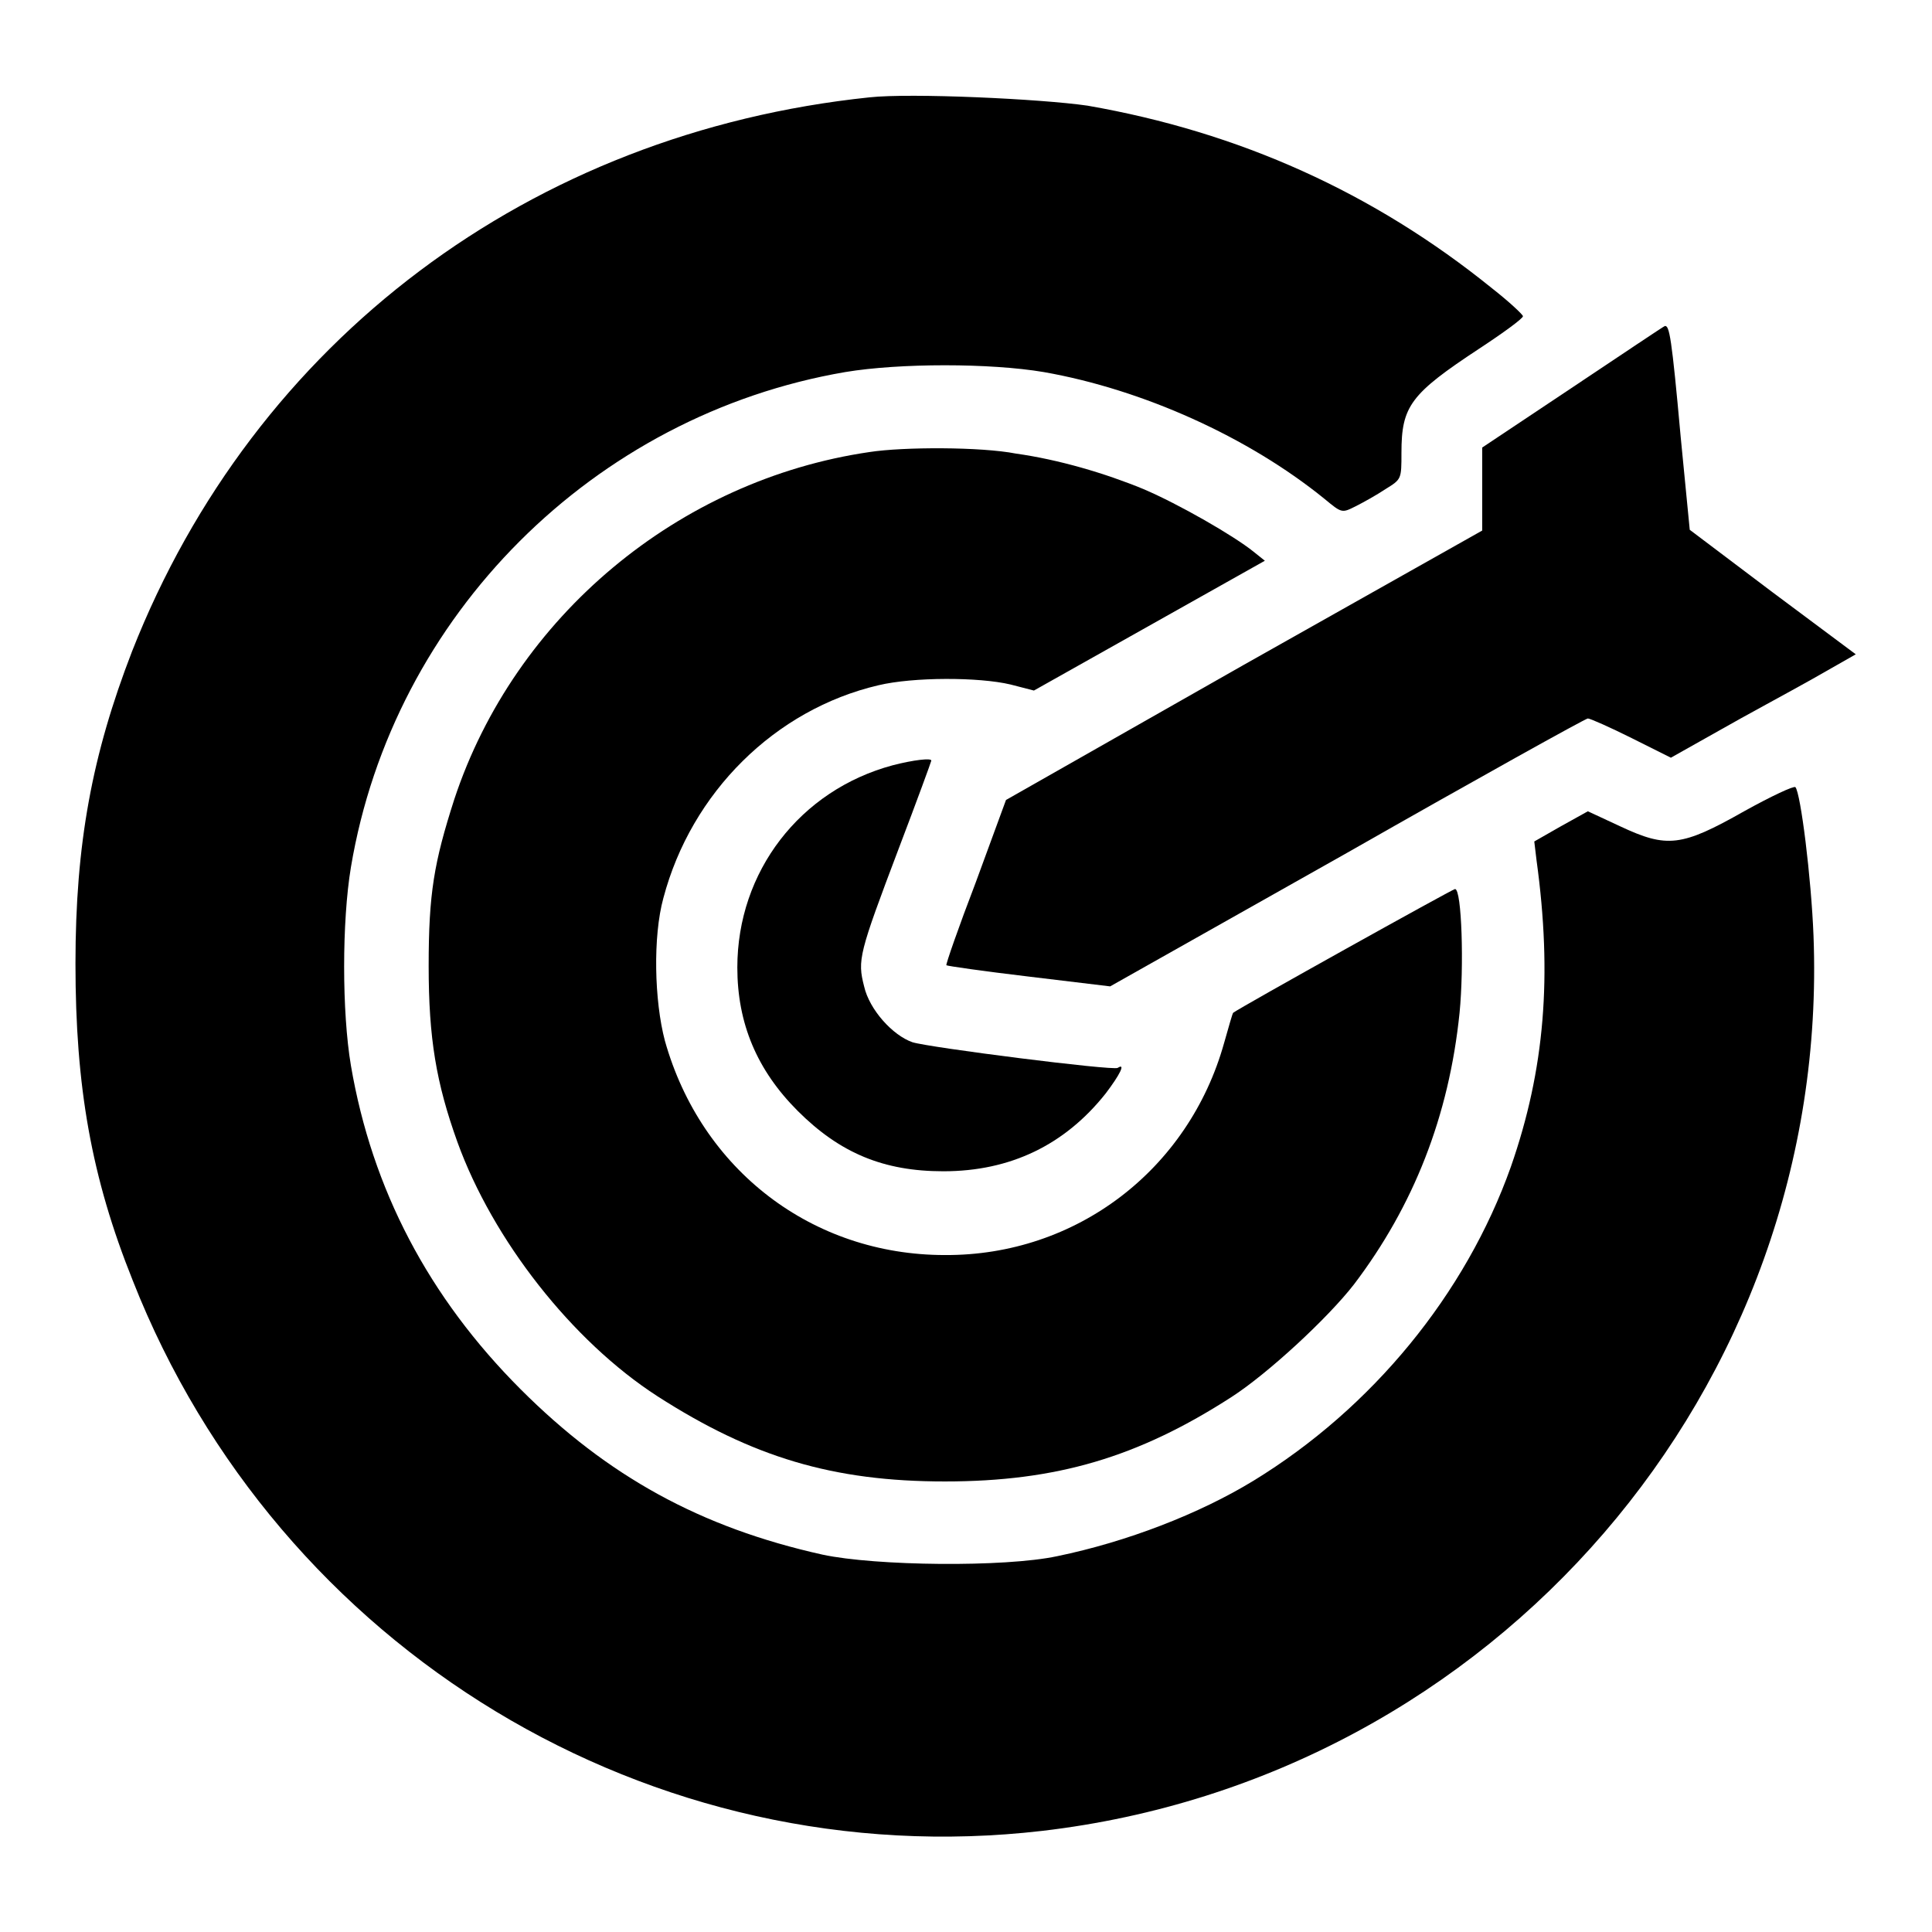 <?xml version="1.0" encoding="utf-8"?>
<!-- Svg Vector Icons : http://www.onlinewebfonts.com/icon -->
<!DOCTYPE svg PUBLIC "-//W3C//DTD SVG 1.1//EN" "http://www.w3.org/Graphics/SVG/1.1/DTD/svg11.dtd">
<svg version="1.1" xmlns="http://www.w3.org/2000/svg" xmlns:xlink="http://www.w3.org/1999/xlink" x="0px" y="0px" viewBox="0 0 256 256" enable-background="new 0 0 256 256" xml:space="preserve">
<g><g><g><path fill="#000000" d="M115.2,12.9c-44.9,4.7-81.5,32.2-97.7,73.4c-5.3,13.7-7.5,25.5-7.5,41.4c0,16.3,2.1,28.3,7.6,42c19.3,49,68.8,78.9,120.5,72.9c59.9-7,104.5-58.7,102.2-118.6c-0.3-7.7-1.7-18.9-2.4-19.7c-0.2-0.2-3.2,1.2-6.8,3.2c-8.3,4.7-10.2,4.9-16.4,2l-4.3-2l-3.6,2l-3.5,2l0.3,2.5c2.1,15.3,1.1,27.7-3.4,40.6c-6,16.9-18.4,32-34.1,41.6c-7.2,4.4-16.8,8.1-26,10c-7,1.5-24.1,1.3-31.1-0.2c-16.2-3.6-28.5-10.4-40-21.9c-12.2-12.2-19.7-26.5-22.5-42.9c-1.2-7.1-1.2-19.1,0-26.3C52.1,81.5,78.7,55,112,49.3c7.2-1.2,19.2-1.2,26.3,0c13.1,2.3,27.1,8.6,37.2,16.8c2.3,1.9,2.3,1.9,4.1,1c1-0.5,2.8-1.5,4-2.3c2.1-1.3,2.1-1.3,2.1-4.8c0-6.2,1.2-7.8,10.3-13.8c3.2-2.1,5.8-4,5.8-4.3c0-0.2-1.8-1.9-4.1-3.7c-15.7-12.7-33.5-20.7-53.6-24.2C137.9,13.1,120.7,12.3,115.2,12.9z"/><path fill="#000000" d="M208.4,51.3l-12,8v5.5v5.5l-31.6,17.8L133.3,106l-4,10.9c-2.3,6-4,10.9-3.9,11c0.1,0.1,5,0.8,10.9,1.5l10.8,1.3l31.4-17.7c17.2-9.8,31.6-17.8,31.9-17.8c0.3,0,3,1.2,5.8,2.6l5.2,2.6l6.4-3.6c3.5-2,9.1-5,12.3-6.8l5.8-3.3l-11-8.2l-11-8.3l-1.2-12.3c-1.2-13.3-1.5-14.8-2.1-14.7C220.5,43.2,215,46.9,208.4,51.3z"/><path fill="#000000" d="M115.2,59.9c-25.3,3.7-47,21.8-55,46c-2.7,8.4-3.4,12.5-3.4,22.1c0,9.6,1,15.5,3.8,23.3c4.7,13,15.2,26.4,26.5,33.7c12.6,8.1,23.3,11.3,38.1,11.3s25.6-3.2,38-11.2c4.8-3.1,12.7-10.4,16.2-14.9c7.9-10.4,12.6-22.3,14-36c0.6-6.1,0.3-16.4-0.6-16.4c-0.3,0-28.5,15.7-29.4,16.4c-0.1,0.1-0.6,1.9-1.2,4c-4.7,16.8-19.6,28.2-37,28.1c-17.6,0-32.3-11.3-37.1-28.4c-1.4-5.3-1.6-13.8-0.2-18.9c3.7-14,14.8-25,28.5-28.2c4.6-1.1,13.3-1.1,17.5-0.1l3.1,0.8l15.3-8.6l15.3-8.6l-1.5-1.2c-2.6-2.1-9.9-6.3-14.6-8.3c-5.1-2.1-11.2-3.9-16.9-4.7C130,59.2,119.7,59.2,115.2,59.9z"/><path fill="#000000" d="M118.3,101.4c-12.3,3.3-20.6,14.1-20.6,26.8c0,7.4,2.6,13.6,8,19c5.6,5.6,11.4,8,19.3,8c8.9,0,16.1-3.5,21.5-10.3c1.9-2.5,2.7-4.1,1.6-3.4c-0.6,0.4-25-2.7-27.2-3.4c-2.6-0.9-5.7-4.3-6.4-7.4c-0.9-3.5-0.7-4.3,4.6-18.3c2.4-6.3,4.3-11.5,4.3-11.6C123.5,100.4,121,100.7,118.3,101.4z"/></g></g></g>
</svg>
